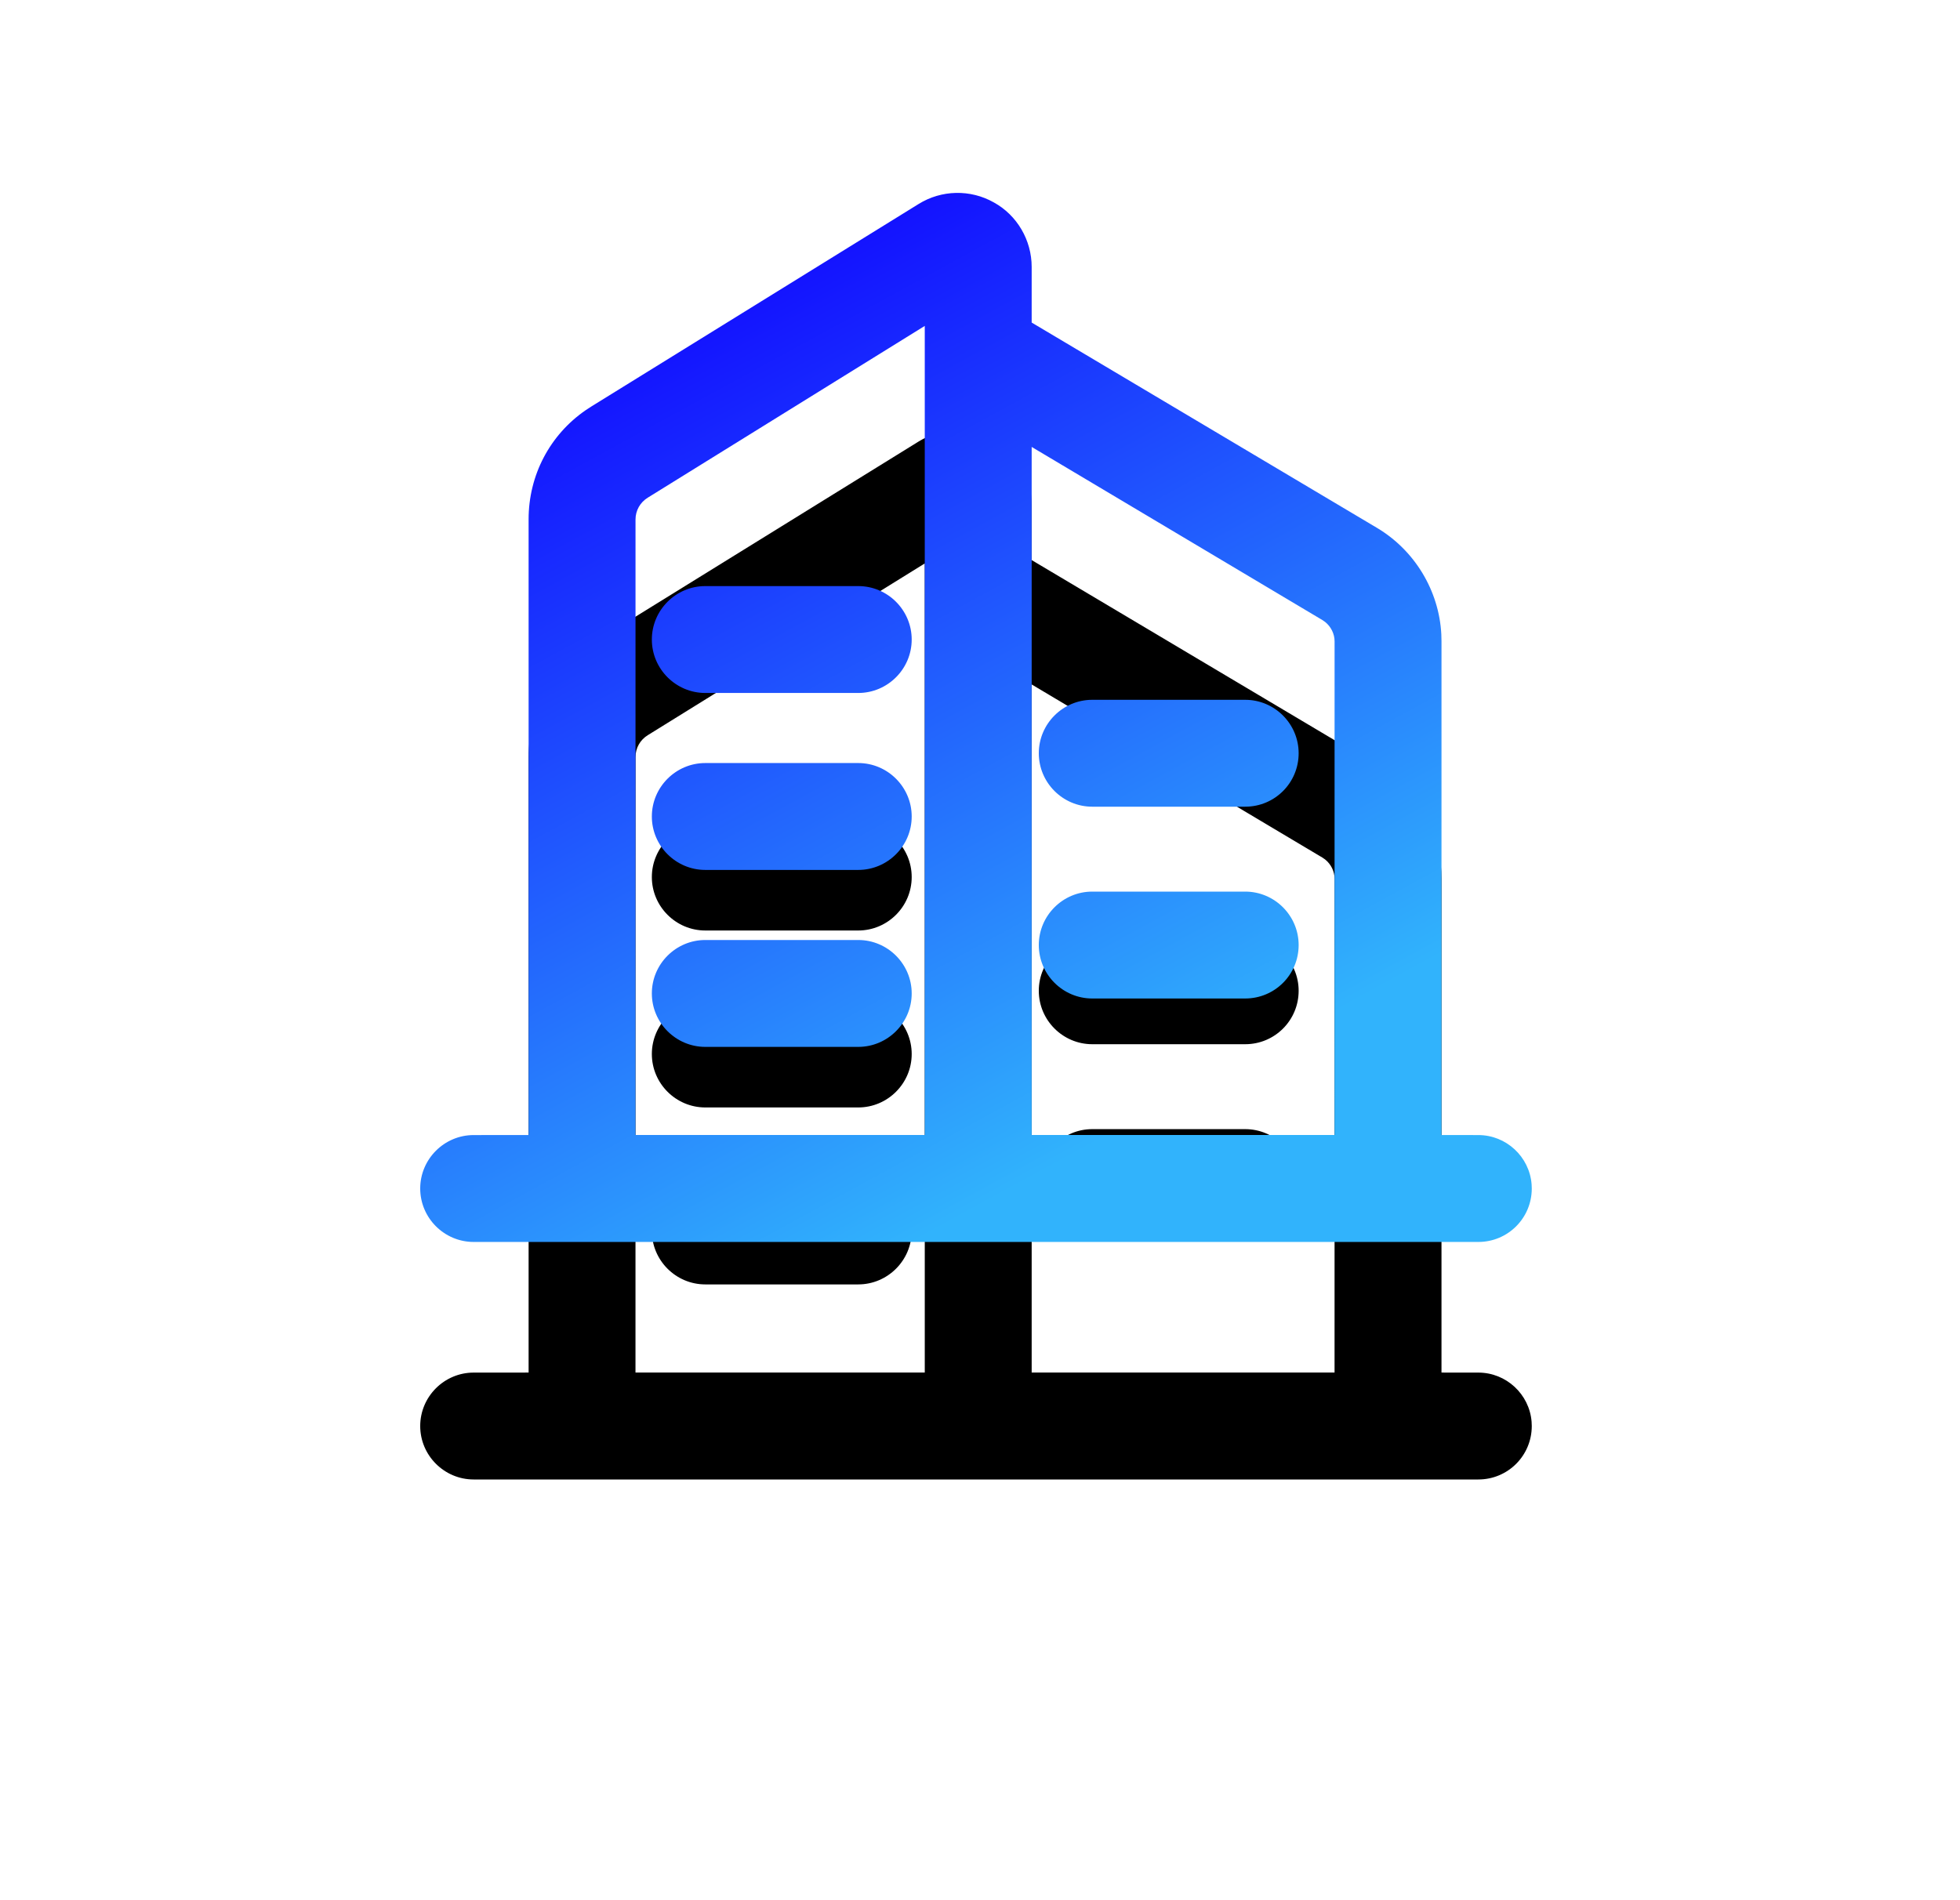 <?xml version="1.0" encoding="UTF-8"?>
<svg width="66px" height="64px" viewBox="0 0 66 64" version="1.1" xmlns="http://www.w3.org/2000/svg" xmlns:xlink="http://www.w3.org/1999/xlink">
    <title>企业</title>
    <defs>
        <linearGradient x1="68.445%" y1="86.334%" x2="25.035%" y2="11.721%" id="linearGradient-1">
            <stop stop-color="#31B3FC" offset="0%"></stop>
            <stop stop-color="#1311FF" offset="100%"></stop>
        </linearGradient>
        <path d="M17.934,2.87 C18.702,2.393 19.677,2.371 20.466,2.818 C21.248,3.248 21.74,4.088 21.74,4.99 L21.74,6.864 L33.379,13.786 C34.644,14.545 35.456,15.897 35.534,17.358 L35.54,17.59 L35.54,34.229 L36.78,34.23 C37.722,34.23 38.499,34.96 38.574,35.883 L38.58,36.03 C38.58,37.024 37.779,37.83 36.78,37.83 L2.95,37.83 C1.959,37.83 1.15,37.021 1.15,36.03 C1.15,35.039 1.959,34.23 2.95,34.23 L4.8,34.229 L4.8,13.49 C4.8,12.008 5.513,10.65 6.72,9.817 L6.914,9.69 L17.934,2.87 Z M21.74,11.053 L21.74,34.228 L31.939,34.228 L31.94,17.6 C31.94,17.349 31.819,17.106 31.622,16.948 L31.533,16.886 L21.74,11.053 Z M18.14,6.977 L8.814,12.761 C8.554,12.921 8.4,13.196 8.4,13.5 L8.399,34.228 L18.14,34.228 L18.14,6.977 Z M15.9,27.66 C16.891,27.66 17.7,28.469 17.7,29.46 C17.7,30.451 16.891,31.26 15.9,31.26 L10.75,31.26 C9.759,31.26 8.95,30.451 8.95,29.46 C8.95,28.469 9.759,27.66 10.75,27.66 L15.9,27.66 Z M28.93,26.03 C29.921,26.03 30.73,26.839 30.73,27.83 C30.73,28.824 29.929,29.63 28.93,29.63 L23.78,29.63 C22.789,29.63 21.98,28.821 21.98,27.83 C21.98,26.839 22.789,26.03 23.78,26.03 L28.93,26.03 Z M15.9,21.7 C16.891,21.7 17.7,22.509 17.7,23.5 C17.7,24.491 16.891,25.3 15.9,25.3 L10.75,25.3 C9.759,25.3 8.95,24.491 8.95,23.5 C8.95,22.509 9.759,21.7 10.75,21.7 L15.9,21.7 Z M28.93,19.57 C29.921,19.57 30.73,20.379 30.73,21.37 C30.73,22.364 29.929,23.17 28.93,23.17 L23.78,23.17 C22.789,23.17 21.98,22.361 21.98,21.37 C21.98,20.379 22.789,19.57 23.78,19.57 L28.93,19.57 Z M15.9,15.74 C16.891,15.74 17.7,16.549 17.7,17.54 C17.7,18.531 16.891,19.34 15.9,19.34 L10.75,19.34 C9.759,19.34 8.95,18.531 8.95,17.54 C8.95,16.549 9.759,15.74 10.75,15.74 L15.9,15.74 Z" id="path-2"></path>
        <filter x="-66.8%" y="-48.1%" width="233.6%" height="241.5%" filterUnits="objectBoundingBox" id="filter-3">
            <feOffset dx="0" dy="8" in="SourceAlpha" result="shadowOffsetOuter1"></feOffset>
            <feGaussianBlur stdDeviation="7" in="shadowOffsetOuter1" result="shadowBlurOuter1"></feGaussianBlur>
            <feColorMatrix values="0 0 0 0 0.236   0 0 0 0 0.513   0 0 0 0 1  0 0 0 0.287 0" type="matrix" in="shadowBlurOuter1"></feColorMatrix>
        </filter>
    </defs>
    <g id="home（有新增功能交互20241031）" stroke="none" stroke-width="1" fill="none" fill-rule="evenodd">
        <g id="企业" transform="translate(13, 4)">
            <rect id="矩形" fill="#000000" fill-rule="nonzero" opacity="0" x="0" y="0" width="40" height="40"></rect>
            <g id="形状结合">
                <use fill="black" fill-opacity="1" filter="url(#filter-3)" xlink:href="#path-2"></use>
                <use fill="url(#linearGradient-1)" fill-rule="evenodd" xlink:href="#path-2"></use>
            </g>
        </g>
    </g>
</svg>